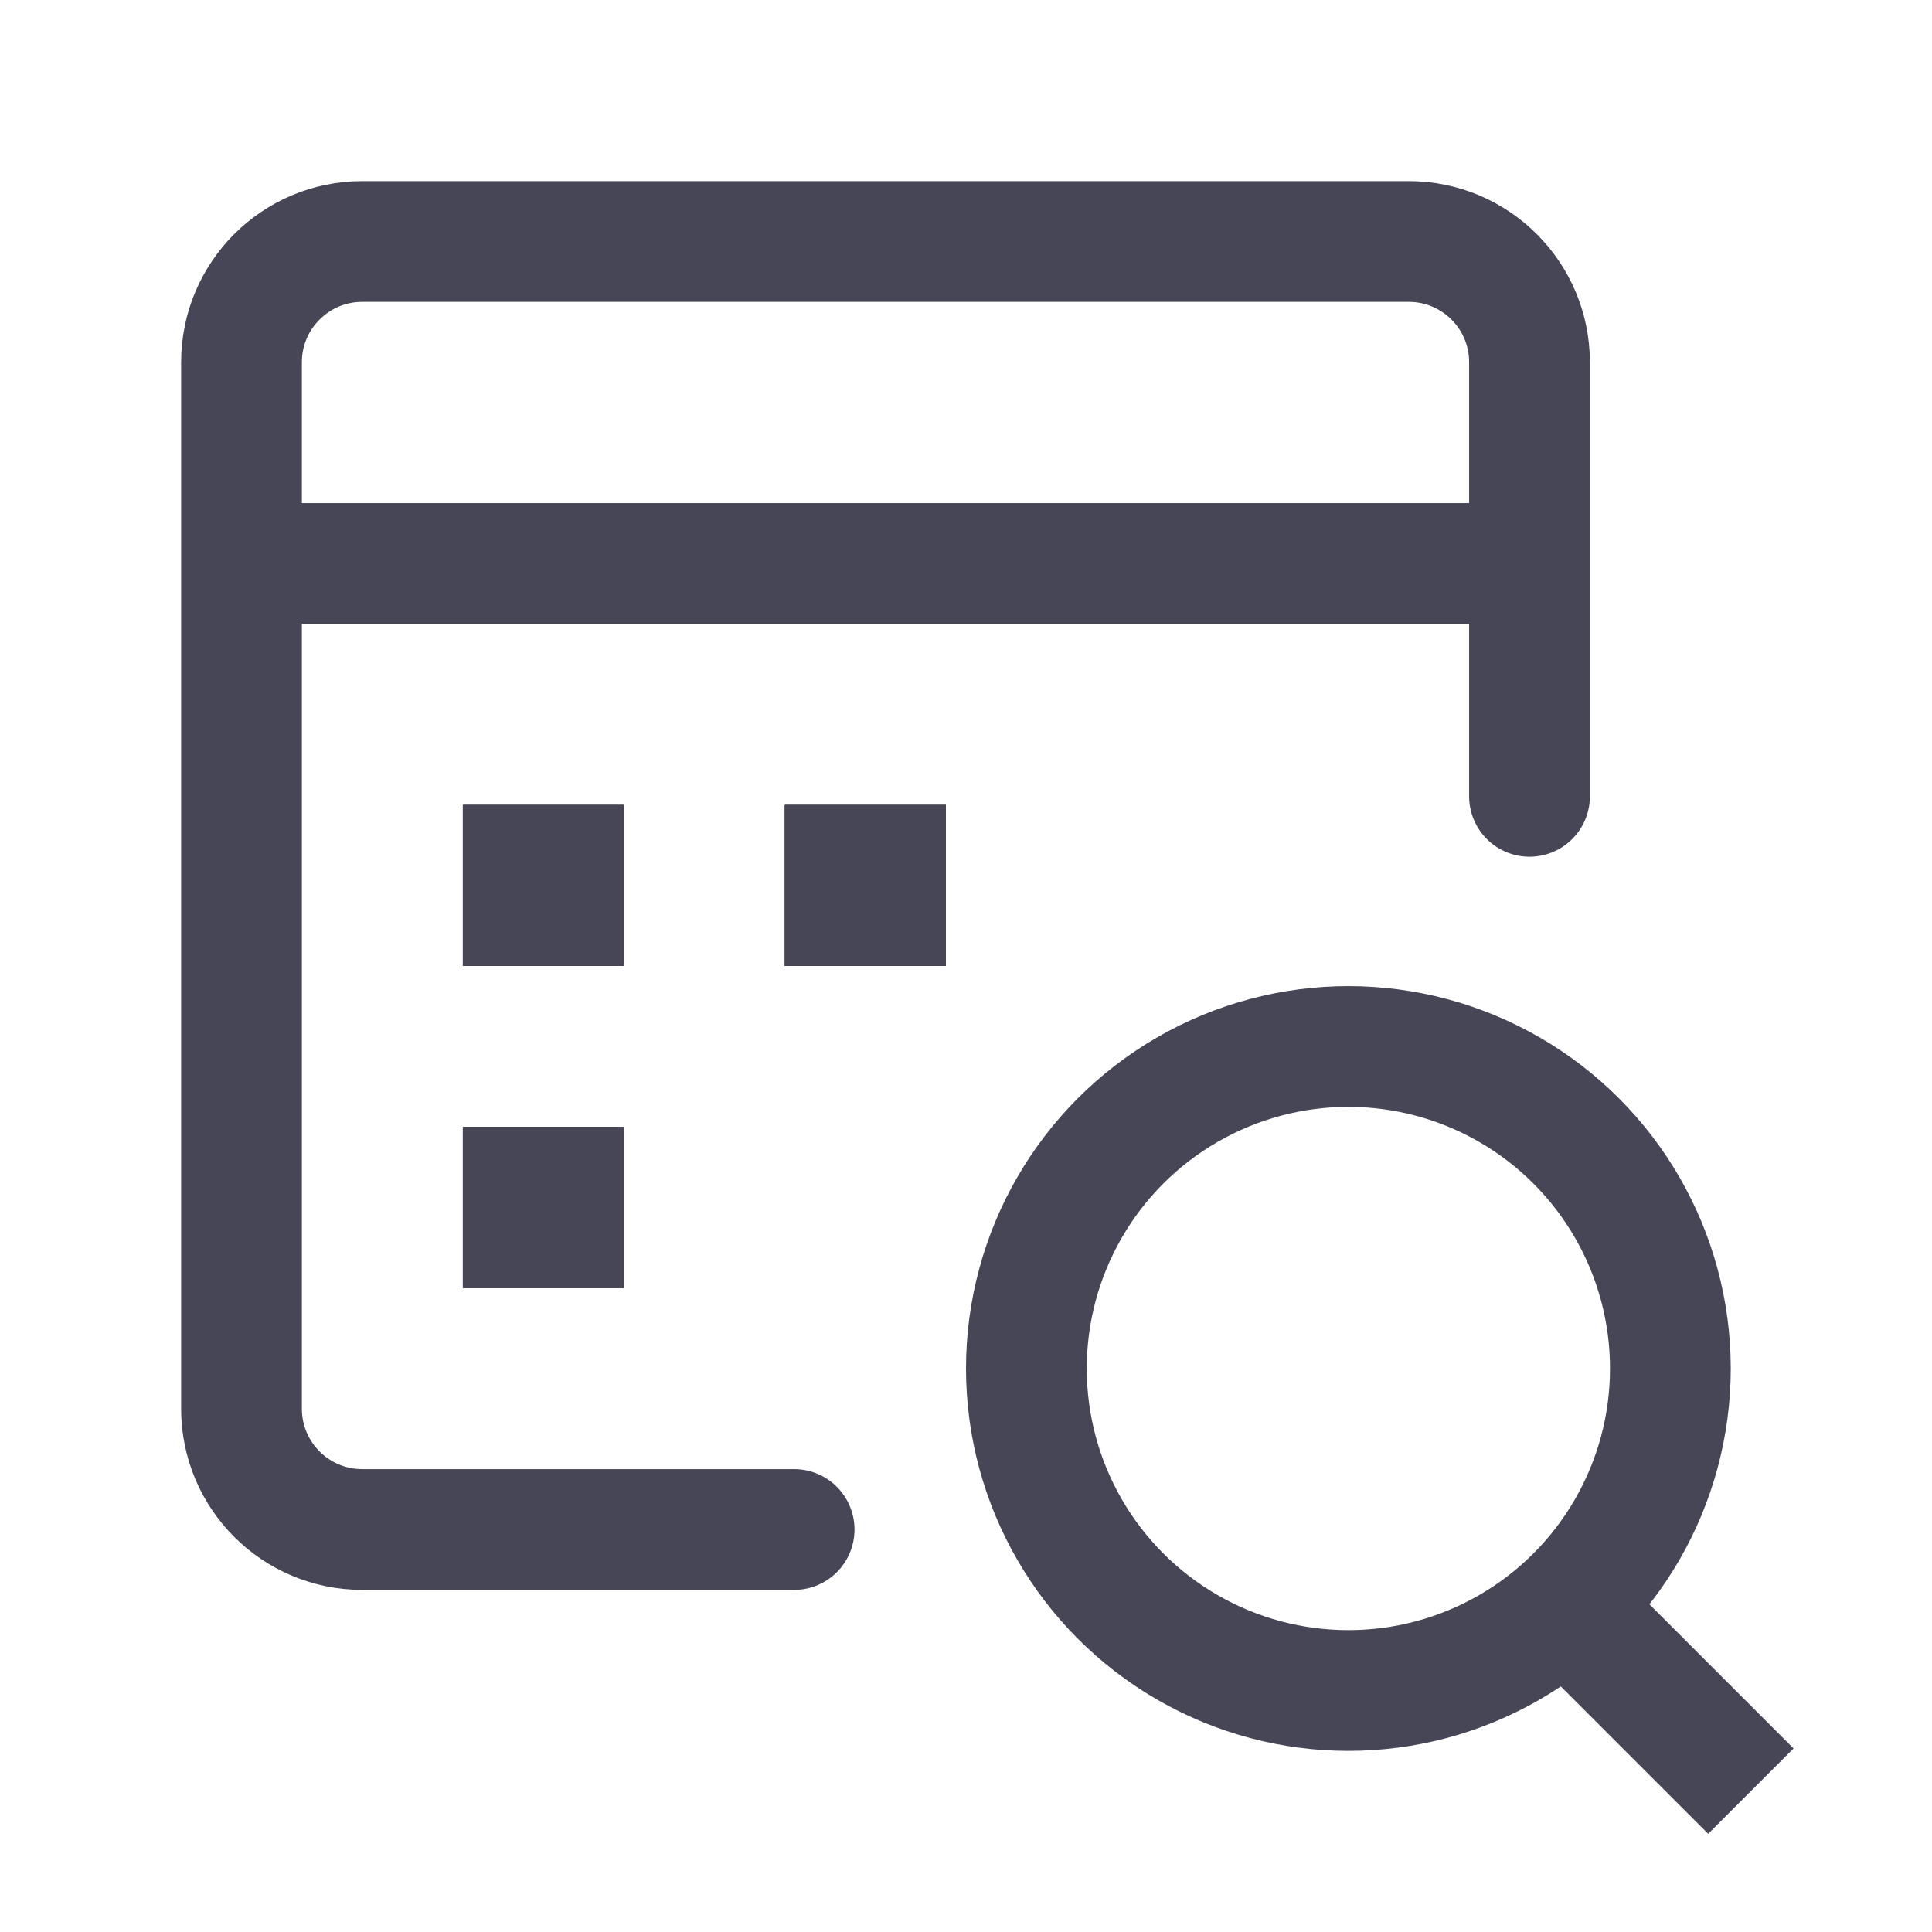 <svg width="48" height="48" viewBox="0 0 48 48" fill="none" xmlns="http://www.w3.org/2000/svg">
<path d="M19.73 38H9C7.343 38 6 36.657 6 35V9C6 7.343 7.343 6 9 6H35C36.657 6 38 7.343 38 9V19.785" stroke="#464657" stroke-width="3" stroke-linecap="round"/>
<circle cx="33.5" cy="34" r="8" stroke="#464657" stroke-width="3"/>
<path d="M39 40L43.5 44.5" stroke="#464657" stroke-width="3"/>
<path d="M38 14H6" stroke="#464657" stroke-width="3"/>
<rect x="11.5" y="20" width="4" height="4" fill="#464657"/>
<rect x="11.5" y="20" width="4" height="4" fill="#464657"/>
<rect x="11.5" y="20" width="4" height="4" fill="#464657"/>
<rect x="11.5" y="20" width="4" height="4" fill="#464657"/>
<rect x="11.5" y="28" width="4" height="4" fill="#464657"/>
<rect x="11.5" y="28" width="4" height="4" fill="#464657"/>
<rect x="11.5" y="28" width="4" height="4" fill="#464657"/>
<rect x="11.5" y="28" width="4" height="4" fill="#464657"/>
<rect x="19.5" y="20" width="4" height="4" fill="#464657"/>
<rect x="19.5" y="20" width="4" height="4" fill="#464657"/>
<rect x="19.5" y="20" width="4" height="4" fill="#464657"/>
<rect x="19.5" y="20" width="4" height="4" fill="#464657"/>
</svg>
